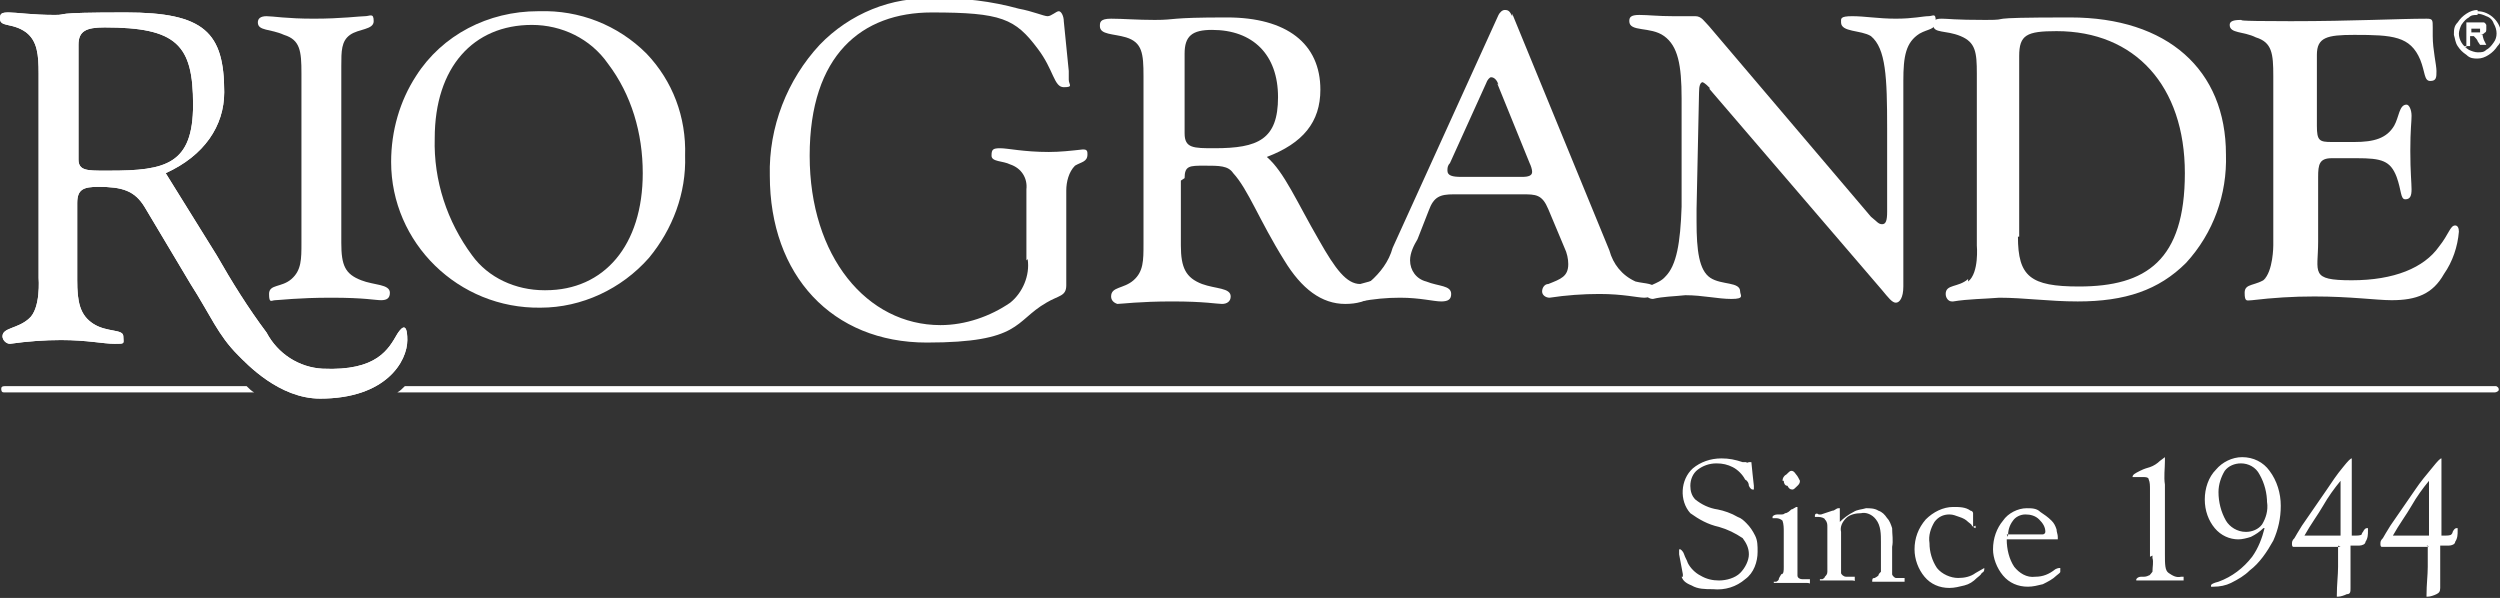 <?xml version="1.0" encoding="UTF-8"?>
<svg id="Layer_1" data-name="Layer 1" xmlns="http://www.w3.org/2000/svg" version="1.1" viewBox="0 0 200.7 48">
  <rect x="0" y="0" width="200.7" height="48" fill="#333333" stroke="none"/>
  <defs>
    <style>
      .cls-1 {
        fill-rule: evenodd;
      }

      .cls-1, .cls-2 {
        fill: #fff;
        stroke-width: 0px;
      }
    </style>
  </defs>
  <path class="cls-2" d="M19.8,31H.4c-.1,0-.3,0-.3.2,0,0,0,0,0,0,0,.1,0,.3.2.3h20.1c-.2-.1-.4-.3-.6-.5Z"/>
  <path class="cls-2" d="M200.3,31H32.5c-.2.2-.4.4-.6.5h168.4c.1,0,.3-.1.3-.2,0,0,0,0,0,0h0c0-.1,0-.2-.2-.3,0,0,0,0,0,0h0Z"/>
  <path class="cls-1" d="M135.1,46.1l-.3-1.6v-.4s0,0,.1,0c0,0,.2.1.3.4s.2.4.3.7c.2.4.6.8,1,1,.5.3,1,.4,1.5.4.6,0,1.3-.2,1.7-.6.4-.4.7-1,.7-1.5,0-.5-.2-.9-.5-1.3-.6-.4-1.2-.7-1.9-.9-.9-.2-1.6-.6-2.3-1.1-.9-1-.8-2.7.2-3.6,0,0,0,0,0,0h0c.6-.5,1.4-.8,2.3-.8.6,0,1.1.1,1.7.3h.3c0,.1.2,0,.2,0,0,0,.1,0,.2,0h0c0,.1.2,1.9.2,1.9v.3s0,0-.1,0c-.1,0-.2-.1-.3-.3,0-.2-.1-.4-.3-.5-.2-.4-.6-.8-1-1-.4-.2-.8-.3-1.3-.3-.6,0-1.1.2-1.5.5-.4.3-.6.8-.6,1.3,0,.4.1.8.4,1.1.5.4,1.1.7,1.8.8.5.1,1.1.3,1.6.6.3.1.5.3.7.5.3.3.5.6.7,1,.2.4.2.8.2,1.3,0,.8-.3,1.7-1,2.2-.7.6-1.6.9-2.6.8-.6,0-1.2,0-1.7-.3-.5-.2-.7-.4-.8-.7h.1ZM143.1,38.6c0-.2.1-.4.3-.5.2-.2.3-.3.4-.3s.2,0,.4.3c.1.1.2.3.3.5,0,.2-.1.3-.2.4-.2.2-.3.3-.4.3-.2,0-.3-.1-.4-.3-.2,0-.3-.2-.3-.4h0ZM143.2,45.3v-2.6c0-.3,0-.6-.1-.9-.1-.1-.3-.2-.5-.2-.1,0-.2,0-.3,0,0,0,0,0,0-.1,0-.1.2-.2.4-.2h0c.1,0,.2,0,.3,0,.1,0,.2,0,.3-.1.2,0,.4-.2.5-.3.1,0,.2-.1.4-.2,0,0,0,0,.1,0v4.7c0,.3,0,.5,0,.8,0,.2.2.3.4.3h.6c0,0,0,0,0,.2s0,0,0,.1,0,0-.2,0h-.5c-.3,0-.6,0-.9,0-.4,0-.8,0-1.1,0h-.2s0,0,0,0c0,0,0,0,0-.1,0,0,.1,0,.2,0h0c0,0,.2-.1.2-.2,0-.1.1-.2.2-.4.2,0,.2-.3.2-.6h0ZM146.7,45.3v-3c0-.2,0-.4-.2-.6,0-.1-.3-.2-.5-.2,0,0-.2,0-.3,0,0,0,0,0,0-.1h0c0-.2.2-.2.3-.1h.2c.3-.1.6-.2.9-.3.2,0,.3-.2.5-.2h.1c0,0,0,.2,0,.3v.8c.3-.3.7-.6,1.1-.8.3-.2.7-.2,1-.3.3,0,.7,0,1,.2.3.1.5.3.7.6.2.2.3.5.4.8,0,.5.1,1,0,1.5v1.4c0,.3,0,.5,0,.8,0,.1.2.3.3.3,0,0,.1,0,.2,0,0,0,.1,0,.3,0h.2c0,0,0,.1,0,.2,0,0,0,0,0,.1h-.2c-.2,0-.3,0-.5,0-.3,0-.5,0-.8,0-.3,0-.7,0-1,0h0s0,0-.1,0h0c0-.2,0-.3.2-.3,0,0,.2-.1.3-.2,0-.1.1-.2.2-.3,0-.2,0-.4,0-.7v-1.7c0-.6,0-1.3-.4-1.8-.3-.4-.8-.6-1.2-.5-.4,0-.9.1-1.2.4-.3.3-.5.7-.4,1.1v2.5c0,.3,0,.5,0,.8,0,.1.2.3.4.3h.4c0,0,.2,0,.3,0,0,0,0,0,0,.2s0,0,0,.1,0,0-.2,0c-.2,0-.3,0-.5,0-.3,0-.6,0-.9,0-.4,0-.7,0-1.1,0h0s0,0-.1,0c0,0,0,0,0,0,0,0,0,0,0-.1,0,0,.1,0,.2,0h0c0,0,.2-.1.2-.2.1-.1.2-.2.2-.4,0,0,0-.3,0-.6h0ZM158.6,42.2v.2h0c0,0-.1,0-.3-.2,0-.1-.2-.2-.3-.3-.2-.2-.4-.3-.7-.4-.3-.1-.5-.2-.8-.2-.5,0-.9.2-1.2.6-.3.5-.5,1.1-.4,1.7,0,.7.2,1.4.6,2,.4.5,1.1.8,1.7.8.5,0,1-.1,1.4-.4.2-.1.5-.3.7-.4h0c0,.2,0,.3-.2.4-.1.2-.3.3-.4.4-.3.3-.6.5-1,.6-.4.1-.8.2-1.2.2-.8,0-1.5-.3-2-.9-.5-.6-.8-1.4-.8-2.2,0-.9.3-1.7.9-2.4.6-.6,1.4-1,2.2-1,.5,0,1,0,1.4.3.1,0,.2.1.2.2,0,.1,0,.2,0,.3v.8ZM161.1,42.9h2c.3,0,.6,0,.9,0,.1,0,.2-.1.2-.2,0-.4-.2-.7-.5-1-.3-.3-.7-.4-1.1-.4-.4,0-.8.2-1,.5-.3.4-.4.8-.4,1.3h0ZM161.1,43.3c0,.8.2,1.6.6,2.2.4.5,1,.9,1.7.8.6,0,1.1-.2,1.6-.6,0,0,.2-.1.3-.1h.1c0,.2,0,.2,0,.3,0,.1-.2.2-.3.3-.3.3-.7.5-1.1.7-.4.1-.8.2-1.2.2-.8,0-1.5-.3-2-.9-.5-.6-.8-1.4-.8-2.1,0-.9.3-1.7.8-2.3.4-.6,1.2-1,1.9-1,.4,0,.8,0,1.1.3.3.2.6.4.9.7.2.2.3.4.4.7,0,.2.1.4.1.6,0,0,0,.2,0,.2h-4.1ZM172.6,44.7v-5.4c0-.3,0-.6-.1-.8,0-.2-.3-.2-.4-.2-.2,0-.3,0-.5,0,0,0-.2,0-.3,0,0,0,0,0-.1,0h0c0-.2.2-.3.6-.5s.5-.2.8-.3c.3-.1.6-.3.8-.5l.4-.3h0c0,0,0,0,0,.1v.2c0,.6-.1,1.3,0,1.9v5.6c0,.8,0,1.3.3,1.5.3.2.6.4,1,.3h.2c0,.2,0,.3,0,.3h-.8c-.4,0-.8,0-1.1,0-.3,0-.7,0-1,0h-.9s0,0,0-.1c0,0,.1-.2.4-.2h0s0,0,.1,0c.2,0,.3,0,.5-.1.1,0,.2-.2.3-.3,0-.4.1-.8,0-1.1v-.2h0ZM182,40.4c0-.8-.2-1.6-.6-2.3-.3-.6-.9-.9-1.5-.9-.5,0-1,.2-1.3.6-.3.5-.5,1.1-.5,1.7,0,.8.2,1.6.6,2.3.3.5.9.9,1.6.9.5,0,1-.2,1.3-.6.3-.5.5-1.1.4-1.8h0ZM181.7,42.4c-.3.3-.6.5-1,.7-.3.1-.7.2-1,.2-.7,0-1.4-.3-1.9-.9-.5-.6-.8-1.4-.8-2.3,0-.9.3-1.8.9-2.4.5-.6,1.3-1,2.1-1,.9,0,1.7.4,2.2,1.1.6.8.9,1.8.9,2.8,0,1-.2,1.9-.6,2.8-.5.9-1.1,1.8-1.9,2.4-.4.4-.9.7-1.5,1-.4.2-.9.3-1.4.3h-.2s0,0,0-.1.2-.2.6-.3c1.1-.4,2-1.1,2.7-2,.5-.7.8-1.5,1-2.3h0ZM187.9,43.9h-3.4c-.1,0-.3,0-.4,0,0,0-.1,0-.1-.2,0-.2,0-.3.2-.5.1-.2.3-.5.6-1l2-2.9c.4-.6.8-1.2,1.3-1.8.4-.5.6-.7.7-.7h0c0,0,0,0,0,0v6.2h0c.5,0,.7,0,.8-.1,0,0,0-.1.1-.2.1-.2.2-.3.3-.3,0,0,0,0,.1,0,0,0,0,.1,0,.2,0,.3,0,.6-.2.9,0,.2-.3.3-.5.3h-.7v2.7c0,.2,0,.5,0,.7h0c0,.3,0,.5-.3.5-.2.1-.5.2-.7.2,0,0,0,0-.1,0,0,0,0,0,0-.1h0c0-.9.1-1.6.1-2.3v-1.7h0ZM187.9,43v-4.4c-.5.6-1,1.3-1.4,2-.4.7-1,1.5-1.5,2.4h3ZM195,43.9h-3.4c-.1,0-.3,0-.4,0,0,0-.1,0-.1-.2,0-.2,0-.3.2-.5.1-.2.3-.5.6-1l2-2.9c.4-.6.9-1.2,1.4-1.8.4-.5.6-.7.7-.7h0v6.2h0c.5,0,.7,0,.8-.1,0,0,.1-.1.1-.2.1-.2.2-.3.3-.3,0,0,0,0,.1,0,0,0,0,.1,0,.2,0,.3,0,.6-.2.9,0,.2-.3.3-.5.3h-.7v2.7c0,.2,0,.5,0,.7h0c0,.3-.1.4-.3.5-.2.1-.5.2-.7.2,0,0,0,0-.1,0,0,0,0,0,0-.1h0c0-.9.1-1.6.1-2.3v-1.7h-.1ZM195,43v-4.4c-.5.6-1,1.3-1.4,2-.4.7-1,1.5-1.5,2.4h3Z"/>
  <path class="cls-1" d="M182,22.3c-.9.7-1.8.4-1.8,1.2s.2.6.6.6c1.7-.2,3.3-.3,5-.3,2.9,0,5,.3,6.2.3,2,0,3.3-.5,4.2-2.1.7-1,1.1-2.2,1.2-3.4,0-.3-.1-.5-.3-.5-.4,0-.5.7-1.3,1.7-1.2,1.7-3.6,2.7-7,2.7s-2.7-.6-2.7-3.1v-5.2c0-1,.1-1.5,1.1-1.5h2c2,0,2.7.2,3.2,1.5.4,1.1.3,1.8.7,1.8s.5-.3.5-.8-.1-1.4-.1-3.1.1-2.3.1-2.8-.2-.9-.4-.9c-.6,0-.6,1-1,1.7-.6,1-1.6,1.3-3.2,1.3h-1.8c-1,0-1.2-.1-1.2-1.3v-5.7c0-1.4.8-1.6,3-1.6,3.1,0,4.5.1,5.3,2,.4,1,.3,1.7.8,1.7s.5-.3.5-.8-.3-1.7-.3-2.8v-.7c0-.6,0-.7-.5-.7-2.2,0-5.9.2-10.9.2s-3.7-.1-4-.1c-.6,0-.9.1-.9.4,0,.7,1.1.5,2.1,1,1.3.4,1.4,1.3,1.4,3.1v13.6s0,2.1-.8,2.8Z"/>
  <path class="cls-1" d="M158,22.4c-.8.7-1.8.4-1.8,1.2,0,.3.2.6.5.6h.1c1.2-.2,2.5-.2,3.7-.3,2,0,4,.3,6.3.3,3.8,0,6.5-.9,8.7-3.1,2.2-2.4,3.3-5.5,3.2-8.7,0-6.8-4.7-11-12.5-11s-4.3.2-6.8.2-3-.1-3.5-.1-.7.1-.7.5c0,.7,1,.4,2.2.9s1.3,1.3,1.3,3v13.8s.2,2.2-.7,2.9ZM162.1,19V4.5c0-1.7.6-2,3-2,6.3,0,10.3,4.4,10.3,11.4s-3.1,9.1-8.5,9.1c-3.9,0-4.9-.8-4.9-4Z"/>
  <path class="cls-1" d="M137.2,7.1l13.9,16.2c.5.6.8,1,1.1,1s.6-.4.6-1.3V6.5c0-2,.2-3.1,1.3-3.8.7-.4,1.3-.3,1.3-1s-.2-.4-.6-.4-1.2.2-2.6.2-2.5-.2-3.5-.2-.9.2-.9.5c0,.8,1.6.6,2.4,1.1,1.2,1,1.3,3.3,1.3,7.4v6.7c0,.7-.1,1-.4,1s-.4-.2-.9-.6l-13-15.3c-.4-.4-.6-.8-1.1-.8s-1,0-1.8,0c-1.2,0-2-.1-2.7-.1s-.8.2-.8.5c0,.9,1.7.4,2.8,1.2s1.4,2.3,1.4,5v8.7c-.1,2.9-.4,4.7-1.3,5.6-.6.7-1.6.6-1.6,1.3,0,.3.3.5.6.5h0c.8-.2,1.7-.2,2.6-.3,1.4,0,2.6.3,3.7.3s.7-.3.7-.6c0-.8-1.5-.5-2.4-1.1s-1.1-2.2-1.1-4.5v-1l.2-9.4c0-.5.1-.8.3-.8.2.1.4.3.6.5h0Z"/>
  <path class="cls-1" d="M121.4,1.3c-.2-.4-.3-.5-.6-.5-.2,0-.4.2-.5.4l-8.5,18.7c-.3,1.1-1,2-1.8,2.7-.7.4-1.4.4-1.4,1,0,.3.2.6.6.6,1.1-.2,2.1-.3,3.2-.3,1.6,0,2.7.3,3.3.3s.8-.2.8-.6c0-.7-1-.6-2-1-.8-.2-1.3-.9-1.3-1.7,0-.6.3-1.2.6-1.7l.9-2.3c.4-1.1.9-1.3,2-1.3h5.5c1.1,0,1.6,0,2.1,1.2l1.3,3.1c.2.4.3.9.3,1.3,0,1-.6,1.2-1.6,1.6-.3,0-.5.3-.5.6,0,.3.3.5.6.5,1.3-.2,2.7-.3,4-.3,1.9,0,3.1.3,3.6.3s.9-.3.9-.6c0-.6-.8-.5-1.6-.7-1.1-.5-1.8-1.4-2.1-2.5l-7.8-19h0ZM120.2,6.7l2.6,6.4c.1.2.2.5.2.7,0,.3-.3.4-.8.4h-4.9c-.7,0-1.1-.1-1.1-.5,0-.2,0-.4.2-.6l2.9-6.4c.1-.3.3-.5.4-.5.3,0,.5.3.6.6h0Z"/>
  <path class="cls-1" d="M95.1,14.3c0-1,.4-1,1.6-1s1.9,0,2.3.6c1.2,1.3,2.1,3.8,4.1,7,1.4,2.3,3,3.5,4.9,3.5s2.7-.9,2.7-1.6-.2-.3-.4-.3c-.4.1-.7.2-1.1.3-1.1,0-2-1.2-3.3-3.5-1.8-3.1-2.8-5.5-4.2-6.7,2.9-1.1,4.3-2.8,4.3-5.4,0-3.7-2.7-5.8-7.5-5.8s-4,.2-5.8.2c-1.4,0-2.6-.1-3.5-.1s-.9.3-.9.6c0,.7,1.1.6,2.1.9,1.3.4,1.4,1.3,1.4,3.1v13.5c0,1.3,0,2.2-.8,2.9s-1.8.5-1.8,1.3c0,.3.2.5.5.6,0,0,0,0,0,0h0c.3,0,1.8-.2,4.4-.2s3.6.2,4,.2.7-.2.7-.6c0-.7-1.2-.6-2.3-1-1.3-.5-1.7-1.3-1.7-3.1v-5.2ZM95.1,10.8v-6.5c0-1.4.6-1.9,2.2-1.9,3.3,0,5.3,2,5.3,5.4s-1.6,4.1-5.1,4.1c-1.7,0-2.4,0-2.4-1.2Z"/>
  <path class="cls-1" d="M82.5,20.8c.2,1.3-.4,2.7-1.4,3.5-1.6,1.1-3.6,1.8-5.6,1.8-5.9,0-10.5-5.5-10.5-13.6s4.2-11.5,9.8-11.5,6.7.5,8.5,2.9c1.3,1.7,1.3,3.1,2.1,3.1s.4-.2.4-.6v-.7l-.4-4c0-.4-.2-.8-.4-.8s-.6.4-.9.4-1.2-.4-2.3-.6c-2.2-.6-4.5-.9-6.8-.8-3.4-.2-6.8,1.2-9.2,3.7-2.6,2.8-4.1,6.6-4,10.5,0,8,5,13.4,12.6,13.4s7-1.7,9.6-3.2c1-.6,1.6-.5,1.6-1.4v-7.6c0-.7.2-1.5.7-2,.5-.3,1-.3,1-.9,0-.2,0-.4-.3-.4,0,0,0,0,0,0h-.1c-.9.1-1.8.2-2.7.2-2,0-3.3-.3-3.9-.3s-.7.1-.7.6.9.4,1.5.7c.9.3,1.4,1.1,1.3,2v5.7h0Z"/>
  <path class="cls-1" d="M43.2.9c-4,0-7.7,1.9-9.8,5.2-1.3,2-2,4.4-2,6.9,0,6.5,5.4,11.8,12,11.7,3.3,0,6.5-1.5,8.7-4,1.9-2.3,3-5.2,2.9-8.2.1-3.1-1-6-3.1-8.2-2.3-2.3-5.4-3.5-8.6-3.4h0ZM43.7,23.3c-2.3,0-4.5-1-5.8-2.8-2-2.7-3.1-6-3-9.4,0-5.7,3.1-9.1,7.8-9.1,2.4,0,4.7,1.1,6.1,3.1,1.9,2.5,2.8,5.6,2.8,8.8,0,5.8-3.1,9.4-7.8,9.4h0Z"/>
  <path class="cls-1" d="M27.4,19.4V5.3c0-1.2,0-2,.7-2.5s1.9-.4,1.9-1.1-.3-.4-.7-.4-1.9.2-4.1.2-3.3-.2-3.8-.2-.7.2-.7.5c0,.7,1,.5,2.1,1,1.3.4,1.4,1.3,1.4,3.1v13.6c0,1.3,0,2.2-.8,2.9s-1.8.4-1.8,1.2.2.5.5.5h0c.3,0,1.8-.2,4.5-.2s3.5.2,4,.2.7-.2.7-.6c0-.7-1.3-.6-2.3-1-1.3-.5-1.6-1.2-1.6-3Z"/>
  <path class="cls-2" d="M2.3,25.6c-.9.8-2.1.7-2.1,1.4,0,.3.3.6.6.6,1.4-.2,2.8-.3,4.1-.3,2.1,0,3.4.3,4.3.3s.7,0,.7-.6-1.3-.3-2.4-1-1.3-1.8-1.3-3.5v-6.2c0-1.1.5-1.3,1.7-1.3,1.9,0,2.9.3,3.7,1.6l3.7,6.2c1.6,2.5,2.2,4.1,3.8,5.7.7.7,3.3,3.5,6.6,3.5,5.3,0,7-3,7-4.7s-.6-.8-.8-.5c-.7,1.2-1.6,3-6,2.8-1.9-.1-3.6-1.2-4.5-2.9-1.5-2-2.8-4.1-4-6.2l-4.1-6.6c3.1-1.4,4.7-3.8,4.7-6.5,0-4.8-1.6-6.4-7.9-6.4s-4.5.2-5.7.2c-1.8,0-3.1-.2-3.7-.2S0,1.1,0,1.5c0,.7,1,.3,2.1,1.1.9.7,1,1.8,1,3.3v16.4s.2,2.5-.8,3.3ZM6.3,3.6c0-1.1.6-1.4,2.1-1.4,5.8,0,7.1,1.4,7.1,6.2s-2.2,5.3-6.7,5.3h-.4c-1.4,0-2.1,0-2.1-.9V3.6h0Z"/>
  <path class="cls-1" d="M2.3,25.6c-.9.8-2.1.7-2.1,1.4,0,.3.3.6.6.6,1.4-.2,2.8-.3,4.1-.3,2.1,0,3.4.3,4.3.3s.7,0,.7-.6-1.3-.3-2.4-1-1.3-1.8-1.3-3.5v-6.2c0-1.1.5-1.3,1.7-1.3,1.9,0,2.9.3,3.7,1.6l3.7,6.2c1.6,2.5,2.2,4.1,3.8,5.7.7.7,3.3,3.5,6.6,3.5,5.3,0,7-3,7-4.7s-.6-.8-.8-.5c-.7,1.2-1.6,3-6,2.8-1.9-.1-3.6-1.2-4.5-2.9-1.5-2-2.8-4.1-4-6.2l-4.1-6.6c3.1-1.4,4.7-3.8,4.7-6.5,0-4.8-1.6-6.4-7.9-6.4s-4.5.2-5.7.2c-1.8,0-3.1-.2-3.7-.2S0,1.1,0,1.5c0,.7,1,.3,2.1,1.1.9.7,1,1.8,1,3.3v16.4s.2,2.5-.8,3.3ZM6.3,3.6c0-1.1.6-1.4,2.1-1.4,5.8,0,7.1,1.4,7.1,6.2s-2.2,5.3-6.7,5.3h-.4c-1.4,0-2.1,0-2.1-.9V3.6h0Z"/>
  <path class="cls-1" d="M198.9.9c1,0,1.9.9,1.9,1.9,0,.3,0,.6-.3.9-.2.3-.4.5-.7.7-.3.2-.6.3-.9.3-.3,0-.6,0-.9-.3-.3-.2-.5-.4-.7-.7-.2-.3-.2-.6-.3-.9,0-.4,0-.7.3-1,.2-.3.4-.5.7-.7.3-.2.6-.3.9-.3h0ZM198.9,1.2c-.3,0-.5,0-.7.2-.2.1-.4.3-.6.6-.1.2-.2.5-.2.7,0,.5.3,1,.8,1.3.2.1.5.2.7.2.3,0,.5,0,.7-.2.2-.1.4-.3.6-.6.3-.4.3-1,0-1.5-.1-.3-.3-.5-.6-.6-.2-.1-.5-.2-.7-.2ZM198,3.8V1.8h1.1c.1,0,.2,0,.3,0,0,0,.1,0,.2.2,0,0,0,.2,0,.3,0,.1,0,.3-.1.3-.1.1-.2.2-.4.2,0,0,.1,0,.1,0h.1c0,.1.1.4.1.4l.2.4h-.5l-.2-.3c0-.1-.2-.3-.3-.4,0,0-.2,0-.3,0h0v.8h-.5ZM198.4,2.6h.2c.1,0,.3,0,.4,0,0,0,.1,0,.1,0,0,0,0,0,0-.2,0,0,0,0,0-.1,0,0,0,0-.1,0h-.6s0,.5,0,.5Z"/>
</svg>